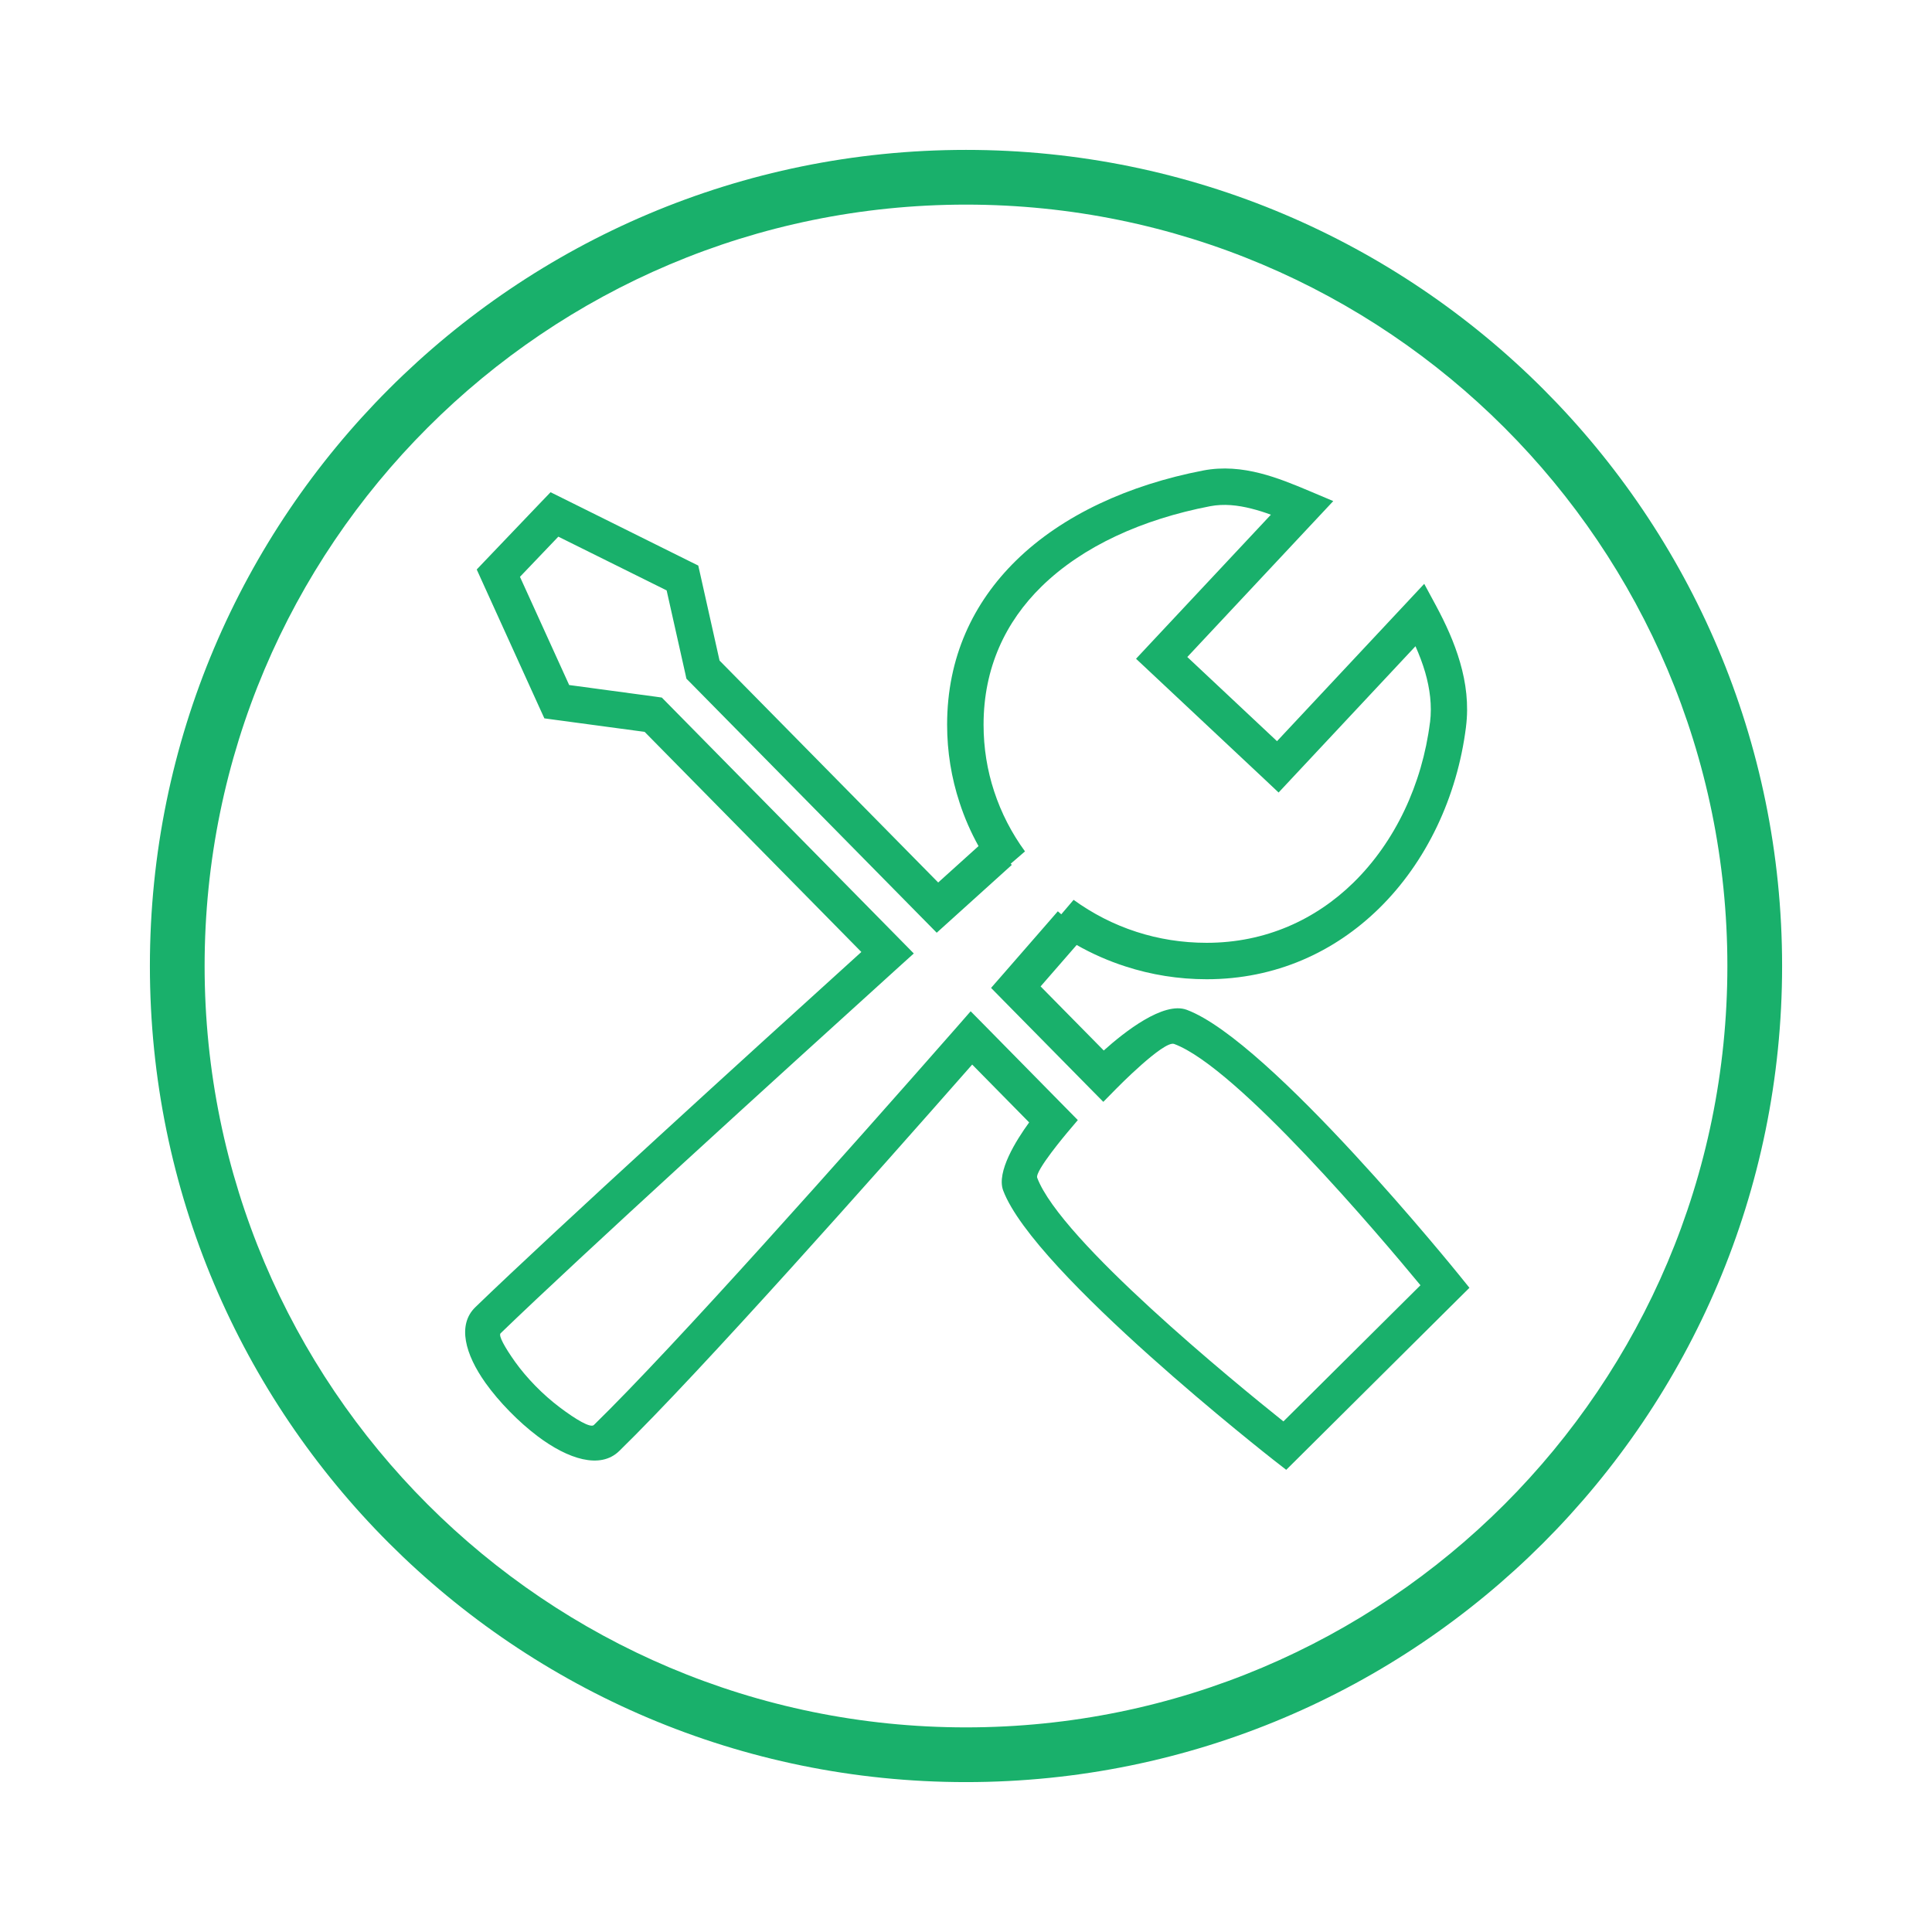 <svg xmlns="http://www.w3.org/2000/svg" xmlns:xlink="http://www.w3.org/1999/xlink" class="icon" viewBox="0 0 1024 1024" data-spm-anchor-id="a313x.search_index.0.i81.61d63a81cPxuLF" width="2000" height="2000"><path d="M777.008 385.297c-4.67 37.071-20.972 71.589-46.12 96.216-23.554 23.06-54.737 37.505-91.314 37.505-14.998 0-29.472-2.378-43.046-6.788-9.107-2.93-17.752-6.758-25.874-11.371-4.003 4.612-10.531 12.125-19.117 21.958l33.475 33.967c10.849-9.746 31.618-26.135 43.946-21.581 44.062 16.332 144.106 140.22 144.395 140.568l5.482 6.788-6.178 6.12-84.905 84.382-6.032 5.975-6.702-5.221c-0.348-0.291-126.963-99.263-143.325-142.859-3.653-9.804 6.905-26.6 13.779-36.055l-30.196-30.661c-28.021 31.879-62.569 70.865-95.811 107.645-35.852 39.652-69.733 76.173-91.285 97.202-10.037 9.776-27.093 4.293-43.163-7.803-5.076-3.828-10.182-8.354-14.939-13.227-4.756-4.844-9.137-10.007-12.763-15.084-10.819-15.229-15.055-30.806-5.338-40.175 20.682-19.986 57.202-53.837 96.97-90.27 36.723-33.678 75.795-69.153 107.587-97.958L341.671 387.908l-47.862-6.44-5.279-0.724-2.234-4.873-30.951-68.138-2.669-5.888 4.468-4.699 29.732-31.125 4.931-5.135 6.323 3.133 67.847 33.706 4.119 2.03 1.015 4.467 10.269 45.889 115.883 117.624c9.572-8.644 16.941-15.286 21.378-19.289-4.061-7.31-7.455-15.026-10.064-23.09-4.293-13.025-6.585-26.889-6.585-41.248 0-35.65 13.777-64.686 36.547-87.022 24.658-24.134 59.813-40.117 99.204-47.717 10.443-2.002 20.596-0.986 30.313 1.508 8.992 2.291 17.694 5.888 25.903 9.34l12.705 5.366-9.428 10.065-67.934 72.576 47.542 44.613 68.863-73.591 9.166-9.804 6.354 11.777c4.93 9.195 9.543 19.144 12.617 29.761 3.192 10.936 4.67 22.423 3.162 34.286L777.007 385.297zM717.371 467.793c22.073-21.639 36.403-52.068 40.55-84.904l0.03 0c1.101-8.993-0.088-17.926-2.582-26.57-1.363-4.67-3.132-9.282-5.135-13.807l-65.961 70.487-6.586 7.049-7.019-6.614-61.552-57.724-6.991-6.556 6.555-7.02 64.917-69.327c-3.366-1.247-6.817-2.35-10.298-3.219-7.281-1.856-14.678-2.668-21.931-1.276-35.851 6.904-67.498 21.175-89.311 42.524-19.175 18.767-30.747 43.22-30.747 73.272 0 12.328 1.942 24.192 5.598 35.302 3.77 11.515 9.34 22.249 16.359 31.85l-7.57 6.527 0.579 0.639c-0.028 0.058-12.791 11.515-32.951 29.761l-6.846 6.179-6.467-6.556L365.746 361.656l-1.943-1.943-0.58-2.697-9.891-44.091-57.405-28.485-20.334 21.291 26.077 57.347 45.831 6.179 3.278 0.465 2.321 2.35 124.208 126.152 7.019 7.136-7.455 6.729c-33.271 30.138-75.795 68.748-114.954 104.629-39.043 35.794-75.273 69.355-96.594 89.95-1.277 1.247 2.321 7.57 7.687 15.142 3.045 4.264 6.758 8.644 10.791 12.763 4.032 4.119 8.441 8.006 12.821 11.314 8.732 6.585 16.389 11.08 18.13 9.399 21.495-20.973 55.026-57.115 90.444-96.303 35.272-39.014 72.953-81.597 102.453-115.187l6.816-7.803 7.281 7.368 43.337 44.033 6.18 6.265-5.687 6.73c-0.03 0.058-17.172 20.304-15.838 23.844 12.414 33.097 104.744 108.574 130.501 129.139l72.634-72.17c-21.087-25.525-97.058-115.477-130.561-127.892-5.452-2.002-30.601 23.641-30.689 23.728l-6.845 6.962-6.876-6.962-46.353-47.049-6.266-6.381 5.888-6.73c17.694-20.246 29.441-33.851 29.5-33.88l1.829 1.595 6.526-7.657c10.065 7.281 21.292 13.082 33.358 16.969 11.632 3.771 24.136 5.801 37.189 5.801C670.784 499.701 697.327 487.402 717.371 467.793L717.371 467.793z" fill="#19B06B" data-spm-anchor-id="a313x.search_index.0.i82.61d63a81cPxuLF" class="selected"></path><path d="M512 79.447c119.451 0 227.59 48.413 305.879 126.702 78.262 78.261 126.674 186.4 126.674 305.85s-48.411 227.589-126.674 305.879c-78.289 78.261-186.428 126.674-305.879 126.674s-227.589-48.413-305.85-126.674C127.86 739.589 79.447 631.45 79.447 512s48.413-227.589 126.702-305.85C284.411 127.86 392.549 79.447 512 79.447L512 79.447zM797.37 226.658c-73.038-73.039-173.926-118.204-285.371-118.204-111.445 0-212.332 45.164-285.342 118.204-73.039 73.011-118.204 173.897-118.204 285.342s45.164 212.332 118.204 285.371c73.011 73.012 173.897 118.174 285.342 118.174 111.445 0 212.333-45.164 285.371-118.174 73.013-73.039 118.175-173.926 118.175-285.371S870.383 299.668 797.37 226.658L797.37 226.658z" fill="#19B06B" data-spm-anchor-id="a313x.search_index.0.i83.61d63a81cPxuLF" class="selected"></path></svg>